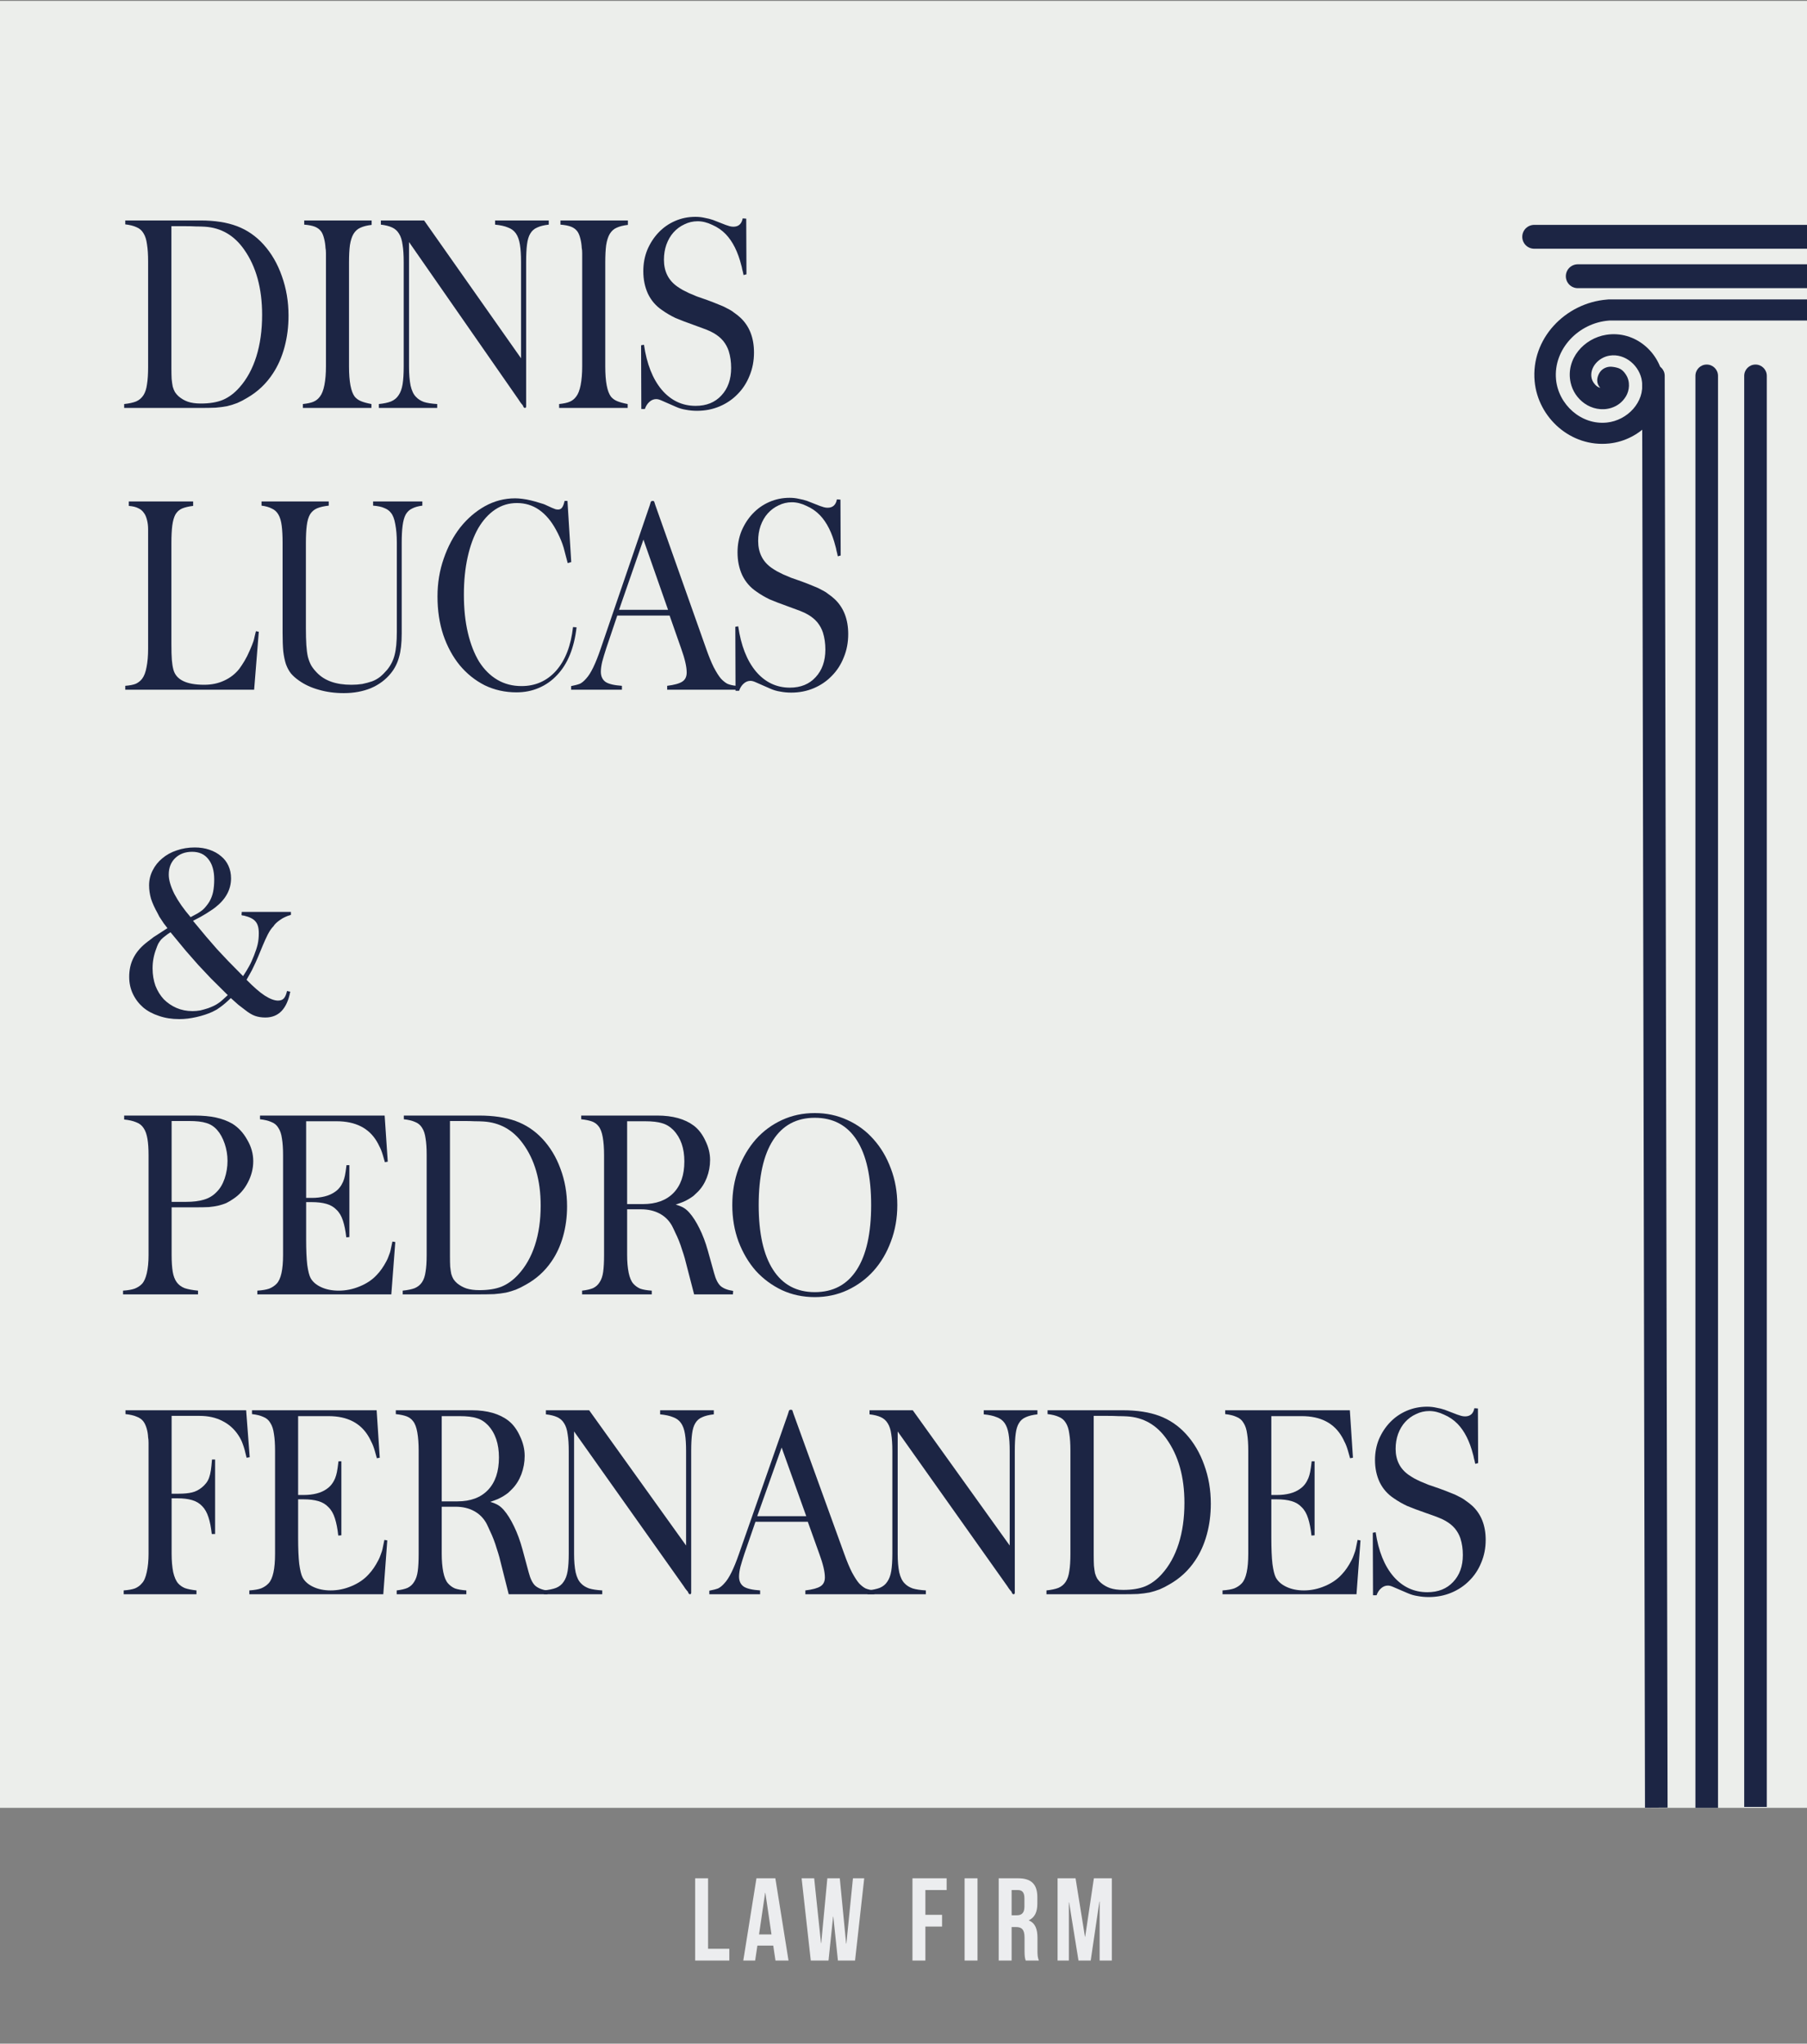 <svg xmlns="http://www.w3.org/2000/svg" width="2000" height="2262" viewBox="0 0 2000 2262" fill="none"><rect x="0" y="0" width="2000" height="2262" fill="#808080" stroke="none"/><g clip-path="url(#clip0_4069_260)"><rect y="1" width="2000" height="2000" fill="#ECEEEB"></rect><path d="M1698.05 262.101H2224.39" stroke="#1C2544" stroke-width="26.397" stroke-miterlimit="10" stroke-linecap="round"></path><path d="M1746.27 305.746H2272.61" stroke="#1C2544" stroke-width="26.397" stroke-miterlimit="10" stroke-linecap="round"></path><path d="M1778.75 331.563C1732.31 335.199 1694.2 375.137 1698.54 422.023C1702.28 462.285 1738.53 495.306 1780.96 490.89C1816.56 487.189 1845.73 455.921 1841 419.49C1837.16 389.91 1809.64 365.591 1777.82 370.558C1753.11 374.422 1732.71 397.313 1738.36 423.386C1740.41 432.835 1745.94 441.017 1753.78 446.569C1761.65 452.122 1772.6 454.849 1783.28 451.505C1790.29 449.329 1795.85 444.946 1799.65 438.614C1803.42 432.315 1804.68 422.477 1799.59 414.684C1795.52 408.385 1791.78 407.152 1785.89 406.177C1782.95 405.69 1778.85 405.528 1774.48 408.32C1770.12 411.113 1767.8 416.892 1767.8 420.951C1767.77 424.068 1768.99 427.088 1771.21 429.296C1770.05 428.971 1768.86 428.516 1767.67 427.64C1764.79 425.594 1762.34 421.925 1761.61 418.548C1759.1 406.892 1769.29 395.527 1781.56 393.612C1799.02 390.884 1815.17 405.171 1817.42 422.445C1820.33 445.011 1801.37 465.304 1778.45 467.707C1750.01 470.662 1724.8 447.706 1722.22 419.912C1719.14 386.631 1746.96 357.473 1780.63 354.843C1780.93 354.843 1781.23 354.811 1781.53 354.778H2256.84C2257.14 354.778 2257.43 354.811 2257.73 354.843C2291.4 357.473 2319.25 386.631 2316.14 419.912C2313.56 447.706 2288.36 470.662 2259.91 467.675C2236.96 465.272 2218.01 444.978 2220.95 422.412C2223.2 405.138 2239.34 390.852 2256.81 393.579C2269.08 395.495 2279.26 406.859 2276.75 418.516C2276.02 421.925 2273.54 425.594 2270.7 427.607C2269.47 428.484 2268.32 428.939 2267.16 429.263C2269.37 427.055 2270.6 424.036 2270.57 420.919C2270.57 416.827 2268.25 411.08 2263.88 408.255C2259.52 405.463 2255.38 405.658 2252.47 406.145C2246.58 407.119 2242.85 408.353 2238.75 414.652C2233.68 422.445 2234.91 432.283 2238.71 438.582C2242.48 444.881 2248.07 449.264 2255.09 451.472C2265.77 454.817 2276.72 452.089 2284.59 446.537C2292.43 440.985 2297.99 432.802 2300 423.354C2305.63 397.313 2285.22 374.39 2260.54 370.526C2228.76 365.558 2201.24 389.878 2197.37 419.457C2192.64 455.888 2221.84 487.156 2257.43 490.858C2299.87 495.274 2336.12 462.252 2339.83 421.99C2344.16 375.104 2306.06 335.167 2259.62 331.53C2258.66 331.4 2257.76 331.465 2256.84 331.433H1781.53C1780.6 331.368 1779.64 331.465 1778.75 331.563Z" fill="#1C2544"></path><path d="M1955.5 416C1955.5 409.096 1949.9 403.5 1943 403.5C1936.1 403.5 1930.5 409.096 1930.5 416H1943H1955.5ZM1943 416H1930.5V2000H1943H1955.5V416H1943Z" fill="#1C2544"></path><path d="M1901.5 416C1901.5 409.096 1895.9 403.5 1889 403.5C1882.1 403.5 1876.5 409.096 1876.5 416H1889H1901.5ZM1889 416H1876.5V2001H1889H1901.5V416H1889Z" fill="#1C2544"></path><path d="M1842.5 415.919C1842.49 409.015 1836.88 403.455 1829.97 403.5C1823.07 403.545 1817.49 409.178 1817.5 416.081L1830 416L1842.5 415.919ZM1830 416L1817.5 416.081L1820.69 2000.87L1833.19 2000.79L1845.69 2000.71L1842.5 415.919L1830 416Z" fill="#1C2544"></path><path d="M709.565 382.174L712.757 381.599C715.866 402.896 722.413 419.493 732.396 431.389C742.543 443.284 755.064 449.232 769.957 449.232C781.904 449.232 791.397 445.395 798.434 437.72C805.635 430.045 809.236 419.876 809.236 407.213C809.236 400.498 808.336 394.262 806.535 388.506C805.226 384.477 803.18 380.735 800.398 377.282C798.925 375.555 797.37 374.02 795.734 372.677C794.097 371.334 792.133 369.991 789.842 368.648C787.551 367.305 784.686 365.961 781.25 364.618C777.813 363.275 773.639 361.74 768.729 360.014C760.055 356.944 753.018 354.257 747.617 351.955C742.38 349.461 737.47 346.583 732.887 343.321C726.014 338.716 720.776 332.672 717.176 325.189C713.739 317.707 712.02 309.36 712.02 300.151C712.02 291.708 713.493 283.842 716.439 276.551C719.549 269.26 723.64 262.928 728.714 257.556C733.951 251.992 740.088 247.675 747.126 244.605C754.163 241.535 761.692 240 769.711 240C773.312 240 776.749 240.384 780.022 241.151C783.295 241.727 786.323 242.494 789.105 243.454L803.099 248.922C804.735 249.497 806.208 249.977 807.517 250.361C808.99 250.745 810.381 250.936 811.691 250.936C817.419 250.936 820.856 247.867 822.002 241.727L825.929 242.015L826.175 303.604L822.984 304.468C822.493 301.973 822.002 299.863 821.511 298.136C821.183 296.217 820.856 294.778 820.529 293.819C816.764 278.853 811.036 267.341 803.344 259.283C799.089 254.87 794.097 251.416 788.369 248.922C782.804 246.236 777.404 244.893 772.166 244.893C766.929 244.893 762.019 246.044 757.437 248.346C752.854 250.457 748.844 253.431 745.408 257.268C742.134 260.914 739.516 265.423 737.552 270.795C735.751 275.975 734.851 281.539 734.851 287.487C734.851 300.343 739.761 310.224 749.581 317.131C751.545 318.474 753.509 319.721 755.473 320.872C757.6 322.024 759.892 323.175 762.347 324.326C764.965 325.477 767.911 326.724 771.184 328.067C774.458 329.219 778.304 330.562 782.723 332.097C787.96 334.015 792.379 335.742 795.979 337.277C799.58 338.62 802.689 340.059 805.308 341.594C808.09 342.937 810.545 344.472 812.673 346.199C814.964 347.734 817.255 349.557 819.547 351.667C829.53 361.069 834.522 373.924 834.522 390.233C834.522 399.442 832.885 407.981 829.612 415.847C826.502 423.714 822.083 430.525 816.355 436.281C810.791 442.037 804.162 446.546 796.47 449.808C788.778 453.07 780.431 454.7 771.43 454.7C767.175 454.7 763.083 454.317 759.155 453.549C755.391 452.974 751.79 451.918 748.353 450.383L731.905 443.188C729.778 442.229 727.896 441.749 726.259 441.749C723.477 441.749 720.94 442.805 718.649 444.915C716.521 446.834 714.884 449.424 713.739 452.686H709.811L709.565 382.174Z" fill="#1C2544"></path><path d="M618.852 451.535V447.218C624.089 446.642 628.017 445.779 630.635 444.627C633.418 443.476 635.791 441.558 637.755 438.871C639.882 436.185 641.519 431.964 642.664 426.208C643.81 420.26 644.383 413.353 644.383 405.486V289.79C644.383 285.952 644.383 282.787 644.383 280.292C644.383 277.798 644.219 275.879 643.892 274.536C643.728 271.083 643.237 267.725 642.419 264.463C641.601 261.01 640.537 258.323 639.228 256.405C637.427 253.91 635.054 252.088 632.108 250.937C629.162 249.785 625.234 249.018 620.325 248.634V244.029H694.955V248.922C689.881 249.498 685.708 250.553 682.434 252.088C679.325 253.431 676.788 255.733 674.824 258.995C673.024 262.065 671.715 266.19 670.896 271.37C670.242 276.359 669.914 282.691 669.914 290.365V405.774C669.914 422.467 672.042 433.595 676.297 439.159C678.097 441.27 680.389 442.901 683.171 444.052C685.953 445.203 689.799 446.258 694.709 447.218V451.535H618.852Z" fill="#1C2544"></path><path d="M419.324 451.535V447.218C424.889 446.642 429.389 445.683 432.826 444.34C436.427 442.805 439.209 440.502 441.173 437.432C443.301 434.363 444.774 430.333 445.592 425.345C446.41 420.164 446.82 413.641 446.82 405.774V290.078C446.82 282.403 446.41 276.071 445.592 271.083C444.937 265.902 443.628 261.777 441.664 258.707C439.864 255.637 437.327 253.335 434.054 251.8C430.781 250.265 426.607 249.21 421.534 248.634V244.029H469.405L576.686 396.564V290.078C576.686 282.211 576.277 275.783 575.458 270.795C574.64 265.614 573.167 261.489 571.039 258.419C568.912 255.35 565.966 253.143 562.202 251.8C558.601 250.265 553.855 249.21 547.963 248.634V244.029H607.372V248.634C602.135 249.21 597.88 250.265 594.607 251.8C591.334 253.143 588.797 255.35 586.996 258.419C585.196 261.297 583.969 265.327 583.314 270.507C582.659 275.496 582.332 282.019 582.332 290.078V442.325V449.808C582.332 450.959 581.841 451.535 580.859 451.535C580.041 451.535 579.304 450.575 578.65 448.657C578.486 448.465 577.995 447.889 577.177 446.93C576.358 445.971 575.295 444.436 573.985 442.325L452.711 267.917V406.062C452.711 414.12 453.284 421.028 454.43 426.784C455.739 432.54 457.785 436.761 460.567 439.447C462.695 441.749 465.559 443.572 469.159 444.915C472.76 446.066 477.67 446.834 483.889 447.218V451.535H419.324Z" fill="#1C2544"></path><path d="M335.239 451.535V447.218C340.476 446.642 344.404 445.779 347.023 444.627C349.805 443.476 352.178 441.558 354.142 438.871C356.27 436.185 357.907 431.964 359.052 426.208C360.198 420.26 360.771 413.353 360.771 405.486V289.79C360.771 285.952 360.771 282.787 360.771 280.292C360.771 277.798 360.607 275.879 360.28 274.536C360.116 271.083 359.625 267.725 358.807 264.463C357.988 261.01 356.925 258.323 355.615 256.405C353.815 253.91 351.442 252.088 348.496 250.937C345.55 249.785 341.622 249.018 336.712 248.634V244.029H411.342V248.922C406.269 249.498 402.095 250.553 398.822 252.088C395.713 253.431 393.176 255.733 391.212 258.995C389.412 262.065 388.102 266.19 387.284 271.37C386.629 276.359 386.302 282.691 386.302 290.365V405.774C386.302 422.467 388.43 433.595 392.685 439.159C394.485 441.27 396.776 442.901 399.559 444.052C402.341 445.203 406.187 446.258 411.097 447.218V451.535H335.239Z" fill="#1C2544"></path><path d="M137.419 451.535V447.218C142.82 446.642 147.239 445.683 150.676 444.34C154.113 442.805 156.813 440.502 158.777 437.432C160.741 434.363 162.05 430.333 162.705 425.345C163.523 420.356 163.932 413.929 163.932 406.062V289.502C163.932 281.827 163.523 275.496 162.705 270.507C162.05 265.327 160.741 261.201 158.777 258.132C156.977 255.062 154.44 252.855 151.167 251.512C147.893 249.977 143.72 248.922 138.646 248.346V244.029H221.869C237.744 244.029 251.246 246.14 262.375 250.361C273.504 254.582 283.242 261.297 291.589 270.507C300.427 280.292 307.219 291.996 311.965 305.619C316.875 319.242 319.33 333.824 319.33 349.365C319.33 361.644 317.857 373.252 314.911 384.189C311.965 395.125 307.71 404.815 302.145 413.257C294.78 424.577 285.288 433.595 273.668 440.31C269.904 442.613 266.221 444.532 262.621 446.066C259.184 447.41 255.501 448.561 251.574 449.52C247.646 450.288 243.309 450.863 238.562 451.247C233.816 451.439 228.333 451.535 222.114 451.535H137.419ZM205.175 250.361H189.709V407.213C189.709 412.01 189.791 416.039 189.955 419.301C190.282 422.563 190.691 425.441 191.182 427.935C191.837 430.237 192.655 432.252 193.637 433.979C194.783 435.706 196.092 437.241 197.565 438.584C200.675 441.27 204.111 443.284 207.876 444.627C211.804 445.971 216.632 446.642 222.36 446.642C232.016 446.642 240.117 445.299 246.664 442.613C253.374 439.735 259.511 435.13 265.076 428.798C273.259 419.589 279.478 408.173 283.733 394.55C287.988 380.927 290.116 365.578 290.116 348.502C290.116 319.146 283.488 295.066 270.231 276.263C259.266 260.53 244.782 252.088 226.779 250.937C223.833 250.745 220.56 250.649 216.959 250.649C213.522 250.457 209.594 250.361 205.175 250.361Z" fill="#1C2544"></path><path d="M813.852 693.779L817.043 693.201C820.153 714.589 826.699 731.256 836.682 743.202C846.83 755.149 859.35 761.122 874.243 761.122C886.19 761.122 895.683 757.268 902.72 749.561C909.921 741.853 913.522 731.641 913.522 718.924C913.522 712.18 912.622 705.918 910.822 700.137C909.512 696.091 907.467 692.334 904.684 688.865C903.211 687.131 901.656 685.59 900.02 684.241C898.383 682.892 896.419 681.543 894.128 680.195C891.837 678.846 888.973 677.497 885.536 676.148C882.099 674.799 877.925 673.258 873.016 671.524C864.341 668.441 857.304 665.743 851.903 663.431C846.666 660.926 841.756 658.036 837.173 654.76C830.3 650.136 825.062 644.066 821.462 636.552C818.025 629.037 816.306 620.655 816.306 611.406C816.306 602.928 817.779 595.028 820.725 587.706C823.835 580.384 827.927 574.026 833 568.631C838.237 563.043 844.375 558.707 851.412 555.624C858.45 552.541 865.978 551 873.997 551C877.598 551 881.035 551.385 884.308 552.156C887.582 552.734 890.609 553.505 893.392 554.468L907.385 559.96C909.021 560.538 910.494 561.02 911.804 561.405C913.276 561.79 914.668 561.983 915.977 561.983C921.705 561.983 925.142 558.9 926.288 552.734L930.216 553.023L930.461 614.875L927.27 615.742C926.779 613.237 926.288 611.117 925.797 609.383C925.469 607.456 925.142 606.011 924.815 605.048C921.05 590.018 915.322 578.457 907.63 570.365C903.375 565.933 898.383 562.465 892.655 559.96C887.091 557.262 881.69 555.913 876.452 555.913C871.215 555.913 866.305 557.07 861.723 559.382C857.14 561.501 853.131 564.488 849.694 568.342C846.42 572.003 843.802 576.531 841.838 581.926C840.038 587.128 839.137 592.716 839.137 598.689C839.137 611.599 844.047 621.522 853.867 628.459C855.831 629.808 857.795 631.06 859.759 632.216C861.887 633.372 864.178 634.528 866.633 635.685C869.251 636.841 872.197 638.093 875.47 639.442C878.744 640.598 882.59 641.947 887.009 643.488C892.246 645.415 896.665 647.149 900.265 648.691C903.866 650.04 906.976 651.485 909.594 653.026C912.376 654.375 914.831 655.916 916.959 657.651C919.25 659.192 921.541 661.022 923.833 663.142C933.816 672.584 938.808 685.493 938.808 701.871C938.808 711.12 937.171 719.695 933.898 727.595C930.788 735.495 926.37 742.335 920.641 748.116C915.077 753.896 908.448 758.424 900.756 761.7C893.064 764.975 884.717 766.613 875.716 766.613C871.461 766.613 867.369 766.228 863.441 765.457C859.677 764.879 856.076 763.819 852.64 762.278L836.191 755.052C834.064 754.089 832.182 753.607 830.545 753.607C827.763 753.607 825.226 754.667 822.935 756.786C820.807 758.713 819.171 761.314 818.025 764.59H814.097L813.852 693.779Z" fill="#1C2544"></path><path d="M632.131 763.434V759.388C636.222 758.617 639.496 757.75 641.951 756.786C644.242 755.63 646.533 753.703 648.824 751.006C653.898 745.611 659.299 734.435 665.027 717.479L719.036 559.671L720.263 555.624C720.59 554.854 721.245 554.468 722.227 554.468C723.536 554.468 724.191 554.854 724.191 555.624L725.418 559.382L781.391 717.479C784.337 725.957 787.201 732.99 789.983 738.578C792.929 744.166 795.548 748.308 797.839 751.006C800.13 753.511 802.504 755.438 804.958 756.786C807.577 757.942 810.85 758.713 814.778 759.099V763.434H738.43V759.099C746.285 758.135 751.85 756.594 755.123 754.474C758.397 752.355 760.033 748.983 760.033 744.358C760.033 738 757.987 729.136 753.896 717.768L741.13 681.351H683.194L670.919 717.768C669.119 723.356 667.646 728.269 666.5 732.508C665.518 736.747 665.027 740.408 665.027 743.491C665.027 748.501 666.745 752.258 670.182 754.763C673.619 757.075 679.675 758.52 688.349 759.099V763.434H632.131ZM712.162 597.244L685.158 674.992H739.412L712.162 597.244Z" fill="#1C2544"></path><path d="M624.889 554.468H628.08L632.253 622.1L628.326 623.257C627.18 618.632 626.116 614.586 625.134 611.117C624.316 607.649 623.416 604.566 622.434 601.869C621.452 599.171 620.388 596.57 619.242 594.065C618.097 591.56 616.787 588.959 615.314 586.261C610.077 576.627 603.858 569.305 596.657 564.295C589.456 559.285 581.273 556.781 572.107 556.781C563.27 556.781 555.25 559.189 548.049 564.006C540.848 568.823 534.629 575.664 529.392 584.527C524.318 593.391 520.39 604.084 517.608 616.609C514.826 629.133 513.434 643.007 513.434 658.229C513.434 673.836 514.907 687.902 517.853 700.426C520.799 712.951 524.973 723.645 530.374 732.508C535.938 741.179 542.648 747.827 550.504 752.451C558.36 757.075 567.279 759.388 577.263 759.388C592.647 759.388 605.413 753.704 615.56 742.335C625.707 730.774 631.926 714.685 634.217 694.068L638.145 694.357C636.836 705.725 634.381 715.841 630.78 724.705C627.18 733.568 622.434 741.083 616.542 747.249C610.814 753.414 604.103 758.135 596.411 761.411C588.883 764.687 580.618 766.324 571.616 766.324C559.014 766.324 547.313 763.723 536.511 758.521C525.873 753.125 516.626 745.707 508.77 736.266C501.078 726.824 495.022 715.648 490.604 702.739C486.348 689.829 484.221 675.667 484.221 660.252C484.221 645.415 486.512 631.446 491.095 618.343C495.677 605.048 501.814 593.487 509.507 583.66C517.362 573.833 526.446 566.029 536.756 560.249C547.231 554.468 558.36 551.578 570.144 551.578C572.598 551.578 575.299 551.771 578.245 552.156C581.354 552.542 584.464 553.12 587.574 553.89C590.847 554.661 593.956 555.528 596.902 556.492C600.012 557.262 602.712 558.226 605.004 559.382C609.914 561.694 612.778 562.946 613.596 563.139C614.742 563.717 616.051 564.006 617.524 564.006C619.488 564.006 620.961 563.332 621.943 561.983C623.088 560.634 624.07 558.129 624.889 554.468Z" fill="#1C2544"></path><path d="M289.46 559.671V555.046H363.845V559.671C358.607 560.249 354.352 561.212 351.079 562.561C347.806 563.91 345.187 566.126 343.223 569.209C341.423 572.292 340.195 576.434 339.541 581.637C338.886 586.647 338.559 593.101 338.559 601.001V695.224C338.559 702.546 338.722 708.808 339.05 714.011C339.377 719.02 339.95 723.356 340.768 727.017C341.75 730.678 342.978 733.857 344.451 736.555C346.087 739.252 348.133 741.853 350.588 744.358C359.098 753.414 371.864 757.943 388.885 757.943C393.14 757.943 397.15 757.653 400.914 757.075C404.678 756.305 408.279 755.341 411.716 754.185C414.825 753.029 417.771 751.391 420.554 749.272C423.336 746.96 425.954 744.358 428.409 741.468C432.501 736.458 435.283 730.967 436.756 724.994C438.393 718.828 439.211 710.253 439.211 699.27V601.001C439.211 592.909 438.638 585.972 437.493 580.192C436.511 574.411 434.874 570.172 432.583 567.474C430.783 565.162 428.328 563.428 425.218 562.272C422.272 560.923 418.181 560.056 412.943 559.671V555.046H467.443V559.671C462.86 560.249 459.096 561.309 456.15 562.85C453.204 564.199 450.831 566.415 449.031 569.498C447.394 572.581 446.249 576.723 445.594 581.926C444.939 586.936 444.612 593.294 444.612 601.001V701.293C444.612 711.891 443.63 720.562 441.666 727.306C439.866 734.05 436.838 740.023 432.583 745.225C426.855 752.355 419.49 757.846 410.488 761.7C401.487 765.361 391.504 767.191 380.538 767.191C370.555 767.191 361.308 765.939 352.797 763.434C344.451 761.122 337.168 757.75 330.948 753.318C327.348 750.813 324.402 748.212 322.111 745.514C319.819 742.624 317.937 739.156 316.464 735.109C315.155 731.063 314.173 726.342 313.518 720.947C313.027 715.359 312.782 708.519 312.782 700.426V601.001C312.782 593.294 312.455 586.936 311.8 581.926C311.145 576.723 309.918 572.581 308.117 569.498C306.317 566.415 303.862 564.199 300.753 562.85C297.807 561.309 294.043 560.249 289.46 559.671Z" fill="#1C2544"></path><path d="M138.646 763.434V759.099C143.72 758.713 147.648 757.942 150.43 756.786C153.212 755.438 155.504 753.607 157.304 751.295C159.595 748.212 161.232 743.877 162.214 738.289C163.36 732.701 163.932 725.861 163.932 717.768V601.291V585.972C163.932 582.118 163.523 578.65 162.705 575.567C161.887 572.292 160.823 569.787 159.513 568.053C157.877 565.548 155.749 563.717 153.131 562.561C150.676 561.212 147.157 560.345 142.574 559.96V555.046H213.768V559.96C208.858 560.538 204.766 561.501 201.493 562.85C198.383 564.199 195.928 566.415 194.128 569.498C192.491 572.581 191.346 576.627 190.691 581.637C190.037 586.647 189.709 593.198 189.709 601.291V712.854C189.709 720.562 189.873 726.439 190.2 730.485C190.527 734.531 191.1 738.096 191.919 741.179C194.865 752.355 206.239 757.943 226.042 757.943C234.225 757.943 241.59 756.401 248.137 753.318C254.847 750.235 260.411 745.9 264.83 740.312C266.794 737.614 268.758 734.628 270.722 731.352C272.686 728.077 274.568 724.319 276.368 720.08C277.35 717.768 278.169 715.841 278.823 714.3C279.478 712.758 280.051 711.217 280.542 709.675C281.033 708.134 281.442 706.496 281.769 704.762C282.26 703.028 282.751 701.004 283.242 698.692L286.434 699.27L281.278 763.434H138.646Z" fill="#1C2544"></path><path d="M185.331 1027.31C183.718 1025.28 182.348 1023.51 181.219 1021.99C180.251 1020.48 179.364 1019.13 178.558 1017.95C177.752 1016.77 177.026 1015.67 176.381 1014.66C175.736 1013.48 175.091 1012.21 174.446 1010.86C171.221 1005.13 168.802 999.815 167.189 994.924C165.738 989.864 165.012 984.889 165.012 979.997C165.012 974.094 166.302 968.613 168.882 963.553C171.463 958.324 175.01 953.854 179.526 950.144C184.041 946.265 189.363 943.313 195.491 941.289C201.78 939.096 208.472 938 215.568 938C221.534 938 226.936 938.843 231.774 940.53C236.773 942.217 241.047 944.578 244.595 947.614C248.142 950.481 250.884 954.023 252.819 958.24C254.754 962.456 255.722 967.095 255.722 972.154C255.722 984.636 249.836 995.43 238.064 1004.54C236.29 1005.89 234.596 1007.07 232.984 1008.08C231.532 1009.09 229.839 1010.19 227.904 1011.37C226.13 1012.38 224.114 1013.56 221.857 1014.91C219.599 1016.09 216.858 1017.53 213.632 1019.21C219.438 1026.13 224.276 1031.95 228.146 1036.67C232.177 1041.39 236.128 1045.94 239.999 1050.33C243.869 1054.55 247.981 1058.93 252.335 1063.49C256.85 1068.04 262.414 1073.69 269.026 1080.44C270.477 1078.08 271.767 1076.05 272.896 1074.36C274.025 1072.51 274.992 1070.82 275.799 1069.3C276.766 1067.62 277.653 1065.85 278.459 1063.99C279.266 1062.14 280.153 1060.03 281.12 1057.67C283.055 1052.78 284.426 1048.56 285.232 1045.02C286.039 1041.48 286.442 1037.43 286.442 1032.87C286.442 1026.97 285.232 1022.67 282.813 1019.97C280.556 1017.1 276.202 1014.91 269.751 1013.39C269.429 1013.39 269.106 1013.39 268.784 1013.39C268.461 1013.22 267.977 1013.06 267.332 1012.89L267.574 1009.34H322V1012.63C319.097 1013.48 316.84 1014.32 315.227 1015.16C313.614 1015.84 311.76 1016.93 309.663 1018.45C308.212 1019.46 306.841 1020.56 305.551 1021.74C304.423 1022.75 303.455 1023.93 302.649 1025.28C300.552 1027.31 298.456 1030.34 296.359 1034.39C294.424 1038.27 292.65 1042.15 291.038 1046.03L285.474 1059.44C284.507 1061.63 283.62 1063.65 282.813 1065.51C282.007 1067.37 281.12 1069.22 280.153 1071.08C279.346 1072.93 278.298 1074.96 277.008 1077.15C275.879 1079.17 274.509 1081.62 272.896 1084.48C280.636 1092.41 287.329 1098.23 292.973 1101.94C298.778 1105.65 303.697 1107.51 307.728 1107.51C310.47 1107.51 312.566 1106.75 314.018 1105.23C315.63 1103.54 316.84 1100.76 317.646 1096.88L321.274 1097.64C317.565 1116.7 308.373 1126.23 293.699 1126.23C289.506 1126.23 285.716 1125.64 282.33 1124.46C278.943 1123.28 275.154 1121 270.961 1117.63C268.219 1115.6 265.8 1113.75 263.704 1112.06C261.769 1110.37 259.027 1107.93 255.48 1104.72C253.222 1106.92 251.206 1108.77 249.432 1110.29C247.659 1111.81 245.965 1113.16 244.353 1114.34C242.901 1115.35 241.45 1116.36 239.999 1117.37C238.547 1118.22 236.935 1119.06 235.161 1119.9C230 1122.27 224.114 1124.21 217.503 1125.72C210.891 1127.24 204.521 1128 198.393 1128C190.169 1128 182.67 1126.82 175.897 1124.46C169.124 1122.27 163.319 1119.15 158.481 1115.1C153.643 1110.88 149.854 1105.91 147.112 1100.17C144.371 1094.44 143 1088.11 143 1081.2C143 1073.61 144.451 1066.86 147.354 1060.96C150.257 1054.88 154.772 1049.32 160.9 1044.26C162.513 1042.91 164.045 1041.73 165.496 1040.72C166.947 1039.54 168.479 1038.36 170.092 1037.17C171.866 1035.99 173.962 1034.64 176.381 1033.13C178.8 1031.61 181.783 1029.67 185.331 1027.31ZM210.972 1015.16C213.874 1013.65 216.374 1012.3 218.47 1011.12C220.728 1009.77 222.582 1008.5 224.034 1007.32C225.646 1005.97 227.017 1004.54 228.146 1003.02C229.436 1001.5 230.645 999.815 231.774 997.96C233.709 994.587 235.08 990.96 235.886 987.081C236.693 983.033 237.096 978.479 237.096 973.419C237.096 963.806 234.919 956.3 230.565 950.903C226.372 945.506 220.405 942.807 212.665 942.807C204.924 942.807 198.635 945.168 193.797 949.891C189.121 954.445 186.782 960.517 186.782 968.107C186.782 974.01 188.879 981.178 193.072 989.611C197.426 997.876 203.392 1006.39 210.972 1015.16ZM188.718 1031.86C186.299 1033.38 184.283 1034.81 182.67 1036.16C181.058 1037.34 179.606 1038.61 178.316 1039.96C177.187 1041.31 176.139 1042.82 175.172 1044.51C174.365 1046.2 173.559 1048.22 172.753 1050.58C171.463 1053.96 170.495 1057.41 169.85 1060.96C169.205 1064.33 168.882 1067.96 168.882 1071.83C168.882 1078.75 169.931 1085.16 172.027 1091.06C174.285 1096.8 177.349 1101.77 181.219 1105.99C185.25 1110.04 189.927 1113.24 195.249 1115.6C200.732 1117.96 206.698 1119.15 213.149 1119.15C215.89 1119.15 218.712 1118.89 221.615 1118.39C224.518 1117.71 227.501 1116.87 230.565 1115.86C232.823 1115.01 234.838 1114.17 236.612 1113.33C238.386 1112.48 239.999 1111.56 241.45 1110.54C243.063 1109.53 244.675 1108.27 246.288 1106.75C248.062 1105.23 249.997 1103.46 252.093 1101.44C244.675 1094.18 238.386 1087.94 233.226 1082.71C228.227 1077.49 223.55 1072.51 219.196 1067.79C214.842 1062.9 210.327 1057.75 205.65 1052.35C200.973 1046.79 195.329 1039.96 188.718 1031.86Z" fill="#1C2544"></path><path d="M769.397 2170V2079H783.697V2157H807.227V2170H769.397ZM858.17 2079L872.73 2170H858.3L855.83 2153.49H838.28L835.81 2170H822.68L837.24 2079H858.17ZM846.86 2095.12L840.1 2141.14H853.88L847.12 2095.12H846.86ZM927.405 2170L922.335 2121.51H922.075L917.005 2170H897.375L887.235 2079H901.145L908.685 2150.76H908.945L915.705 2079H929.485L936.505 2151.28H936.765L944.045 2079H956.525L946.385 2170H927.405ZM1024.22 2092V2119.43H1042.68V2132.43H1024.22V2170H1009.92V2079H1047.75V2092H1024.22ZM1067.61 2170V2079H1081.91V2170H1067.61ZM1149.83 2170H1135.27C1134.49 2167.66 1133.97 2166.23 1133.97 2158.82V2144.52C1133.97 2136.07 1131.11 2132.95 1124.61 2132.95H1119.67V2170H1105.37V2079H1126.95C1141.77 2079 1148.14 2085.89 1148.14 2099.93V2107.08C1148.14 2116.44 1145.15 2122.42 1138.78 2125.41V2125.67C1145.93 2128.66 1148.27 2135.42 1148.27 2144.91V2158.95C1148.27 2163.37 1148.4 2166.62 1149.83 2170ZM1126.56 2092H1119.67V2119.95H1125.26C1130.59 2119.95 1133.84 2117.61 1133.84 2110.33V2101.36C1133.84 2094.86 1131.63 2092 1126.56 2092ZM1190.43 2079L1200.83 2143.61H1201.09L1210.71 2079H1230.6V2170H1217.08V2104.74H1216.82L1207.2 2170H1193.68L1183.28 2105.65H1183.02V2170H1170.54V2079H1190.43Z" fill="#ECEDEF"></path><path d="M810.507 1333.85C810.507 1319.39 812.798 1305.94 817.381 1293.49C822.127 1281.05 828.51 1270.25 836.529 1261.1C844.712 1251.95 854.368 1244.81 865.497 1239.69C876.626 1234.56 888.738 1232 901.831 1232C914.76 1232 926.789 1234.56 937.918 1239.69C949.211 1244.81 958.867 1251.95 966.886 1261.1C975.069 1270.25 981.452 1281.05 986.035 1293.49C990.781 1305.94 993.154 1319.39 993.154 1333.85C993.154 1348.31 990.781 1361.76 986.035 1374.21C981.452 1386.65 975.069 1397.45 966.886 1406.6C958.867 1415.57 949.211 1422.71 937.918 1428.01C926.789 1433.14 914.76 1435.7 901.831 1435.7C888.738 1435.7 876.626 1433.14 865.497 1428.01C854.368 1422.71 844.712 1415.57 836.529 1406.6C828.51 1397.45 822.127 1386.65 817.381 1374.21C812.798 1361.76 810.507 1348.31 810.507 1333.85ZM901.831 1237.22C881.7 1237.22 866.316 1245.45 855.678 1261.92C845.04 1278.4 839.721 1302.37 839.721 1333.85C839.721 1365.15 845.04 1389.03 855.678 1405.5C866.316 1421.97 881.7 1430.21 901.831 1430.21C922.125 1430.21 937.591 1421.97 948.229 1405.5C958.867 1389.03 964.186 1365.15 964.186 1333.85C964.186 1302.37 958.867 1278.4 948.229 1261.92C937.591 1245.45 922.125 1237.22 901.831 1237.22Z" fill="#1C2544"></path><path d="M643.299 1238.86V1234.75H727.503C744.524 1234.75 758.026 1238.5 768.01 1246C773.247 1250.03 777.502 1255.61 780.775 1262.75C784.212 1269.7 785.931 1276.75 785.931 1283.89C785.931 1290.66 784.703 1297.25 782.248 1303.65C779.793 1309.87 776.438 1315.09 772.183 1319.3C770.546 1320.95 768.992 1322.41 767.519 1323.69C766.046 1324.79 764.409 1325.89 762.609 1326.99C760.808 1328.08 758.681 1329.18 756.226 1330.28C753.935 1331.2 751.152 1332.2 747.879 1333.3C751.643 1334.4 754.589 1335.59 756.717 1336.87C758.845 1338.15 760.89 1339.89 762.854 1342.09C766.782 1346.48 770.546 1352.33 774.147 1359.66C777.748 1366.79 780.857 1375.03 783.476 1384.36L790.35 1409.07C792.15 1415.84 794.523 1420.6 797.469 1423.35C800.578 1426.09 805.243 1427.92 811.462 1428.84L811.217 1432.68H768.255L757.944 1392.87C757.126 1389.95 756.144 1386.83 754.998 1383.54C754.017 1380.25 752.871 1376.95 751.562 1373.66C750.252 1370.36 748.861 1367.25 747.388 1364.32C746.079 1361.39 744.851 1358.83 743.706 1356.64C740.433 1350.78 735.85 1346.3 729.958 1343.18C724.066 1340.07 717.274 1338.52 709.582 1338.52H694.116V1389.03C694.116 1396.53 694.689 1403.12 695.834 1408.8C696.98 1414.29 698.699 1418.31 700.99 1420.88C703.117 1423.25 705.654 1425.09 708.6 1426.37C711.71 1427.46 715.965 1428.2 721.366 1428.56V1432.68H644.281V1428.56C649.191 1428.01 653.2 1427.1 656.31 1425.82C659.42 1424.35 661.875 1422.16 663.675 1419.23C665.639 1416.3 666.948 1412.46 667.603 1407.7C668.257 1402.94 668.585 1396.81 668.585 1389.3V1278.4C668.585 1270.71 668.094 1264.12 667.112 1258.63C666.13 1253.14 664.575 1249.11 662.447 1246.55C660.647 1244.17 658.274 1242.43 655.328 1241.33C652.382 1240.24 648.372 1239.41 643.299 1238.86ZM694.116 1241.06V1332.75H711.546C726.112 1332.75 737.405 1328.63 745.424 1320.4C753.444 1312.16 757.453 1300.54 757.453 1285.53C757.453 1270.89 753.444 1259.36 745.424 1250.94C741.66 1247.1 737.487 1244.54 732.904 1243.26C728.322 1241.79 721.939 1241.06 713.756 1241.06H694.116Z" fill="#1C2544"></path><path d="M445.725 1432.68V1428.56C451.125 1428.01 455.544 1427.1 458.981 1425.82C462.418 1424.35 465.119 1422.16 467.083 1419.23C469.047 1416.3 470.356 1412.46 471.01 1407.7C471.829 1402.94 472.238 1396.81 472.238 1389.3V1278.12C472.238 1270.8 471.829 1264.76 471.01 1260C470.356 1255.06 469.047 1251.13 467.083 1248.2C465.282 1245.27 462.746 1243.16 459.472 1241.88C456.199 1240.42 452.026 1239.41 446.952 1238.86V1234.75H530.174C546.05 1234.75 559.552 1236.76 570.681 1240.78C581.81 1244.81 591.548 1251.22 599.895 1260C608.732 1269.34 615.524 1280.5 620.271 1293.49C625.181 1306.49 627.635 1320.4 627.635 1335.22C627.635 1346.94 626.163 1358.01 623.217 1368.44C620.271 1378.87 616.015 1388.12 610.451 1396.17C603.086 1406.97 593.594 1415.57 581.974 1421.97C578.209 1424.17 574.527 1426 570.926 1427.46C567.49 1428.75 563.807 1429.84 559.879 1430.76C555.951 1431.49 551.614 1432.04 546.868 1432.41C542.122 1432.59 536.639 1432.68 530.42 1432.68H445.725ZM513.481 1240.78H498.015V1390.4C498.015 1394.98 498.097 1398.82 498.26 1401.93C498.588 1405.04 498.997 1407.79 499.488 1410.17C500.142 1412.37 500.961 1414.29 501.943 1415.93C503.088 1417.58 504.398 1419.05 505.871 1420.33C508.98 1422.89 512.417 1424.81 516.181 1426.09C520.109 1427.37 524.937 1428.01 530.665 1428.01C540.322 1428.01 548.423 1426.73 554.969 1424.17C561.679 1421.42 567.817 1417.03 573.381 1410.99C581.564 1402.21 587.784 1391.32 592.039 1378.32C596.294 1365.33 598.422 1350.69 598.422 1334.4C598.422 1306.4 591.793 1283.43 578.537 1265.49C567.571 1250.48 553.087 1242.43 535.084 1241.33C532.138 1241.15 528.865 1241.06 525.265 1241.06C521.828 1240.88 517.9 1240.78 513.481 1240.78Z" fill="#1C2544"></path><path d="M284.824 1432.68V1428.56C290.389 1428.2 294.726 1427.46 297.835 1426.37C301.109 1425.09 303.891 1423.25 306.182 1420.88C310.928 1415.93 313.301 1405.32 313.301 1389.03V1278.4C313.301 1271.07 312.892 1265.03 312.074 1260.28C311.419 1255.33 310.11 1251.4 308.146 1248.47C306.346 1245.36 303.727 1243.16 300.29 1241.88C297.017 1240.42 292.844 1239.41 287.77 1238.86V1234.75H425.738L429.175 1285.81L425.983 1286.36C425.165 1283.43 424.428 1280.87 423.774 1278.67C423.119 1276.47 422.464 1274.55 421.81 1272.9C421.155 1271.26 420.419 1269.7 419.6 1268.24C418.946 1266.77 418.127 1265.22 417.145 1263.57C408.308 1248.56 393.414 1241.06 372.465 1241.06H338.833V1325.89H345.216C350.289 1325.89 355.035 1325.34 359.454 1324.24C363.873 1323.14 367.719 1321.4 370.993 1319.03C374.757 1316.46 377.703 1312.71 379.83 1307.77C380.649 1305.76 381.303 1303.56 381.794 1301.18C382.285 1298.8 382.858 1294.96 383.513 1289.65H386.704V1369.26L383.267 1369.54C382.449 1362.22 381.221 1356.09 379.585 1351.15C377.948 1346.02 375.575 1341.99 372.465 1339.07C369.52 1335.95 365.755 1333.76 361.173 1332.48C356.754 1331.2 351.271 1330.56 344.725 1330.56H338.833V1372.01C338.833 1383.54 339.242 1392.87 340.06 1400.01C341.042 1406.97 342.27 1411.82 343.743 1414.56C346.034 1418.77 349.962 1422.16 355.526 1424.72C361.091 1427.28 367.556 1428.56 374.92 1428.56C382.776 1428.56 390.468 1427.01 397.997 1423.9C405.689 1420.78 411.99 1416.57 416.9 1411.27C418.864 1409.25 420.746 1406.97 422.546 1404.4C424.347 1401.84 426.065 1399 427.702 1395.89C428.684 1394.06 429.42 1392.42 429.911 1390.95C430.566 1389.3 431.138 1387.75 431.629 1386.29C432.12 1384.64 432.53 1382.9 432.857 1381.07C433.348 1379.06 433.839 1376.77 434.33 1374.21L437.521 1374.75L433.102 1432.68H284.824Z" fill="#1C2544"></path><path d="M136.191 1432.68V1428.56C141.592 1428.2 145.847 1427.46 148.957 1426.37C152.23 1425.09 154.931 1423.35 157.058 1421.15C159.35 1418.77 161.15 1414.84 162.459 1409.35C163.769 1403.67 164.423 1396.99 164.423 1389.3V1278.67C164.423 1271.35 164.014 1265.31 163.196 1260.55C162.377 1255.61 160.986 1251.67 159.022 1248.75C157.058 1245.63 154.276 1243.44 150.676 1242.16C147.239 1240.69 142.82 1239.69 137.419 1239.14V1234.75H214.995C224.487 1234.75 232.507 1235.48 239.053 1236.94C245.763 1238.41 251.819 1240.69 257.22 1243.8C263.93 1248.01 269.413 1253.96 273.668 1261.65C278.087 1269.15 280.296 1277.02 280.296 1285.26C280.296 1293.49 278.25 1301.46 274.159 1309.14C270.231 1316.65 264.912 1322.59 258.202 1326.99C255.583 1328.82 252.965 1330.37 250.346 1331.65C247.727 1332.75 244.863 1333.67 241.754 1334.4C238.644 1335.13 235.125 1335.68 231.197 1336.05C227.27 1336.23 222.605 1336.32 217.204 1336.32H189.955V1389.03C189.955 1396.53 190.364 1402.76 191.182 1407.7C192 1412.46 193.473 1416.3 195.601 1419.23C197.729 1422.16 200.674 1424.35 204.439 1425.82C208.367 1427.1 213.276 1428.01 219.168 1428.56V1432.68H136.191ZM189.955 1240.78V1330.28H205.912C213.767 1330.28 220.396 1329.46 225.797 1327.81C231.361 1326.16 236.026 1323.33 239.79 1319.3C243.554 1315.64 246.5 1310.7 248.628 1304.48C250.755 1298.07 251.819 1291.57 251.819 1284.98C251.819 1278.4 250.755 1271.99 248.628 1265.77C246.5 1259.54 243.718 1254.51 240.281 1250.67C236.844 1246.82 232.834 1244.26 228.252 1242.98C223.833 1241.52 217.368 1240.78 208.858 1240.78H189.955Z" fill="#1C2544"></path><path d="M1519.41 1696.53L1522.6 1695.96C1525.71 1716.86 1532.25 1733.15 1542.24 1744.82C1552.38 1756.5 1564.9 1762.33 1579.8 1762.33C1591.75 1762.33 1601.24 1758.57 1608.28 1751.04C1615.48 1743.5 1619.08 1733.53 1619.08 1721.1C1619.08 1714.51 1618.18 1708.39 1616.38 1702.74C1615.07 1698.78 1613.02 1695.11 1610.24 1691.72C1608.77 1690.03 1607.21 1688.52 1605.57 1687.2C1603.94 1685.89 1601.97 1684.57 1599.68 1683.25C1597.39 1681.93 1594.53 1680.61 1591.09 1679.3C1587.65 1677.98 1583.48 1676.47 1578.57 1674.78C1569.9 1671.76 1562.86 1669.13 1557.46 1666.87C1552.22 1664.42 1547.31 1661.6 1542.73 1658.4C1535.85 1653.88 1530.62 1647.95 1527.02 1640.6C1523.58 1633.26 1521.86 1625.07 1521.86 1616.03C1521.86 1607.75 1523.33 1600.03 1526.28 1592.87C1529.39 1585.71 1533.48 1579.5 1538.55 1574.23C1543.79 1568.77 1549.93 1564.53 1556.97 1561.52C1564 1558.51 1571.53 1557 1579.55 1557C1583.15 1557 1586.59 1557.38 1589.86 1558.13C1593.14 1558.69 1596.16 1559.45 1598.95 1560.39L1612.94 1565.76C1614.58 1566.32 1616.05 1566.79 1617.36 1567.17C1618.83 1567.54 1620.22 1567.73 1621.53 1567.73C1627.26 1567.73 1630.7 1564.72 1631.84 1558.69L1635.77 1558.98L1636.02 1619.42L1632.82 1620.27C1632.33 1617.82 1631.84 1615.75 1631.35 1614.05C1631.02 1612.17 1630.7 1610.76 1630.37 1609.82C1626.61 1595.13 1620.88 1583.83 1613.18 1575.92C1608.93 1571.59 1603.94 1568.2 1598.21 1565.76C1592.65 1563.12 1587.24 1561.8 1582.01 1561.8C1576.77 1561.8 1571.86 1562.93 1567.28 1565.19C1562.7 1567.26 1558.69 1570.18 1555.25 1573.95C1551.98 1577.52 1549.36 1581.95 1547.39 1587.22C1545.59 1592.31 1544.69 1597.77 1544.69 1603.6C1544.69 1616.22 1549.6 1625.92 1559.42 1632.69C1561.39 1634.01 1563.35 1635.24 1565.31 1636.37C1567.44 1637.5 1569.73 1638.63 1572.19 1639.75C1574.81 1640.88 1577.75 1642.11 1581.03 1643.43C1584.3 1644.56 1588.14 1645.87 1592.56 1647.38C1597.8 1649.26 1602.22 1650.96 1605.82 1652.46C1609.42 1653.78 1612.53 1655.2 1615.15 1656.7C1617.93 1658.02 1620.39 1659.53 1622.51 1661.22C1624.8 1662.73 1627.1 1664.52 1629.39 1666.59C1639.37 1675.81 1644.36 1688.43 1644.36 1704.43C1644.36 1713.47 1642.73 1721.85 1639.45 1729.57C1636.34 1737.29 1631.92 1743.98 1626.2 1749.62C1620.63 1755.27 1614 1759.7 1606.31 1762.9C1598.62 1766.1 1590.27 1767.7 1581.27 1767.7C1577.02 1767.7 1572.92 1767.32 1569 1766.57C1565.23 1766.01 1561.63 1764.97 1558.19 1763.46L1541.75 1756.4C1539.62 1755.46 1537.74 1754.99 1536.1 1754.99C1533.32 1754.99 1530.78 1756.03 1528.49 1758.1C1526.36 1759.98 1524.73 1762.52 1523.58 1765.72H1519.65L1519.41 1696.53Z" fill="#1C2544"></path><path d="M1353.11 1764.59V1760.36C1358.67 1759.98 1363.01 1759.23 1366.12 1758.1C1369.39 1756.78 1372.17 1754.9 1374.46 1752.45C1379.21 1747.36 1381.58 1736.44 1381.58 1719.69V1605.86C1381.58 1598.33 1381.17 1592.12 1380.36 1587.22C1379.7 1582.14 1378.39 1578.09 1376.43 1575.08C1374.63 1571.88 1372.01 1569.62 1368.57 1568.3C1365.3 1566.79 1361.12 1565.76 1356.05 1565.19V1560.95H1494.02L1497.46 1613.49L1494.26 1614.05C1493.45 1611.04 1492.71 1608.4 1492.05 1606.14C1491.4 1603.88 1490.75 1601.91 1490.09 1600.21C1489.44 1598.52 1488.7 1596.92 1487.88 1595.41C1487.23 1593.91 1486.41 1592.3 1485.43 1590.61C1476.59 1575.17 1461.7 1567.45 1440.75 1567.45H1407.11V1654.72H1413.5C1418.57 1654.72 1423.32 1654.16 1427.74 1653.03C1432.15 1651.9 1436 1650.11 1439.27 1647.66C1443.04 1645.03 1445.98 1641.17 1448.11 1636.08C1448.93 1634.01 1449.58 1631.75 1450.08 1629.3C1450.57 1626.86 1451.14 1622.9 1451.79 1617.44H1454.99V1699.35L1451.55 1699.63C1450.73 1692.1 1449.5 1685.79 1447.87 1680.71C1446.23 1675.44 1443.86 1671.29 1440.75 1668.28C1437.8 1665.08 1434.04 1662.82 1429.45 1661.5C1425.04 1660.18 1419.55 1659.53 1413.01 1659.53H1407.11V1702.17C1407.11 1714.04 1407.52 1723.64 1408.34 1730.98C1409.32 1738.14 1410.55 1743.13 1412.02 1745.95C1414.32 1750.28 1418.24 1753.77 1423.81 1756.4C1429.37 1759.04 1435.84 1760.36 1443.2 1760.36C1451.06 1760.36 1458.75 1758.76 1466.28 1755.56C1473.97 1752.35 1480.27 1748.02 1485.18 1742.56C1487.15 1740.49 1489.03 1738.14 1490.83 1735.5C1492.63 1732.87 1494.35 1729.95 1495.98 1726.75C1496.96 1724.86 1497.7 1723.17 1498.19 1721.66C1498.85 1719.97 1499.42 1718.37 1499.91 1716.86C1500.4 1715.17 1500.81 1713.38 1501.14 1711.49C1501.63 1709.42 1502.12 1707.07 1502.61 1704.43L1505.8 1705L1501.38 1764.59H1353.11Z" fill="#1C2544"></path><path d="M1158.23 1764.59V1760.36C1163.63 1759.79 1168.05 1758.85 1171.49 1757.53C1174.92 1756.03 1177.63 1753.77 1179.59 1750.75C1181.55 1747.74 1182.86 1743.79 1183.52 1738.89C1184.34 1734 1184.74 1727.69 1184.74 1719.97V1605.58C1184.74 1598.05 1184.34 1591.83 1183.52 1586.94C1182.86 1581.85 1181.55 1577.81 1179.59 1574.79C1177.79 1571.78 1175.25 1569.62 1171.98 1568.3C1168.71 1566.79 1164.53 1565.76 1159.46 1565.19V1560.95H1242.68C1258.56 1560.95 1272.06 1563.03 1283.19 1567.17C1294.32 1571.31 1304.05 1577.9 1312.4 1586.94C1321.24 1596.54 1328.03 1608.03 1332.78 1621.4C1337.69 1634.77 1340.14 1649.08 1340.14 1664.33C1340.14 1676.38 1338.67 1687.77 1335.72 1698.5C1332.78 1709.24 1328.52 1718.74 1322.96 1727.03C1315.59 1738.14 1306.1 1746.99 1294.48 1753.58C1290.72 1755.84 1287.03 1757.72 1283.43 1759.23C1280 1760.55 1276.31 1761.67 1272.39 1762.62C1268.46 1763.37 1264.12 1763.93 1259.37 1764.31C1254.63 1764.5 1249.15 1764.59 1242.93 1764.59H1158.23ZM1225.99 1567.17H1210.52V1721.1C1210.52 1725.8 1210.6 1729.76 1210.77 1732.96C1211.09 1736.16 1211.5 1738.99 1211.99 1741.43C1212.65 1743.69 1213.47 1745.67 1214.45 1747.36C1215.6 1749.06 1216.9 1750.57 1218.38 1751.88C1221.49 1754.52 1224.92 1756.5 1228.69 1757.81C1232.62 1759.13 1237.44 1759.79 1243.17 1759.79C1252.83 1759.79 1260.93 1758.47 1267.48 1755.84C1274.19 1753.01 1280.32 1748.49 1285.89 1742.28C1294.07 1733.24 1300.29 1722.04 1304.55 1708.67C1308.8 1695.3 1310.93 1680.24 1310.93 1663.48C1310.93 1634.67 1304.3 1611.04 1291.04 1592.59C1280.08 1577.15 1265.59 1568.86 1247.59 1567.73C1244.65 1567.54 1241.37 1567.45 1237.77 1567.45C1234.33 1567.26 1230.41 1567.17 1225.99 1567.17Z" fill="#1C2544"></path><path d="M960.178 1764.59V1760.36C965.742 1759.79 970.243 1758.85 973.68 1757.53C977.281 1756.03 980.063 1753.77 982.027 1750.75C984.154 1747.74 985.627 1743.79 986.446 1738.89C987.264 1733.81 987.673 1727.41 987.673 1719.69V1606.14C987.673 1598.61 987.264 1592.4 986.446 1587.5C985.791 1582.42 984.482 1578.37 982.518 1575.36C980.717 1572.35 978.181 1570.09 974.907 1568.58C971.634 1567.07 967.461 1566.04 962.387 1565.47V1560.95H1010.26L1117.54 1710.65V1606.14C1117.54 1598.42 1117.13 1592.12 1116.31 1587.22C1115.49 1582.14 1114.02 1578.09 1111.89 1575.08C1109.77 1572.06 1106.82 1569.9 1103.06 1568.58C1099.45 1567.07 1094.71 1566.04 1088.82 1565.47V1560.95H1148.23V1565.47C1142.99 1566.04 1138.73 1567.07 1135.46 1568.58C1132.19 1569.9 1129.65 1572.06 1127.85 1575.08C1126.05 1577.9 1124.82 1581.85 1124.17 1586.94C1123.51 1591.83 1123.19 1598.24 1123.19 1606.14V1755.56V1762.9C1123.19 1764.03 1122.69 1764.59 1121.71 1764.59C1120.89 1764.59 1120.16 1763.65 1119.5 1761.77C1119.34 1761.58 1118.85 1761.02 1118.03 1760.07C1117.21 1759.13 1116.15 1757.63 1114.84 1755.56L993.565 1584.4V1719.97C993.565 1727.88 994.138 1734.65 995.283 1740.3C996.593 1745.95 998.638 1750.09 1001.42 1752.73C1003.55 1754.99 1006.41 1756.78 1010.01 1758.1C1013.61 1759.23 1018.52 1759.98 1024.74 1760.36V1764.59H960.178Z" fill="#1C2544"></path><path d="M785.085 1764.59V1760.64C789.177 1759.89 792.45 1759.04 794.905 1758.1C797.196 1756.97 799.487 1755.09 801.779 1752.45C806.852 1747.18 812.253 1736.26 817.981 1719.69L871.99 1565.47L873.217 1561.52C873.545 1560.77 874.199 1560.39 875.181 1560.39C876.49 1560.39 877.145 1560.77 877.145 1561.52L878.373 1565.19L934.345 1719.69C937.291 1727.97 940.155 1734.84 942.937 1740.3C945.883 1745.76 948.502 1749.81 950.793 1752.45C953.084 1754.9 955.458 1756.78 957.913 1758.1C960.531 1759.23 963.804 1759.98 967.732 1760.36V1764.59H891.384V1760.36C899.24 1759.42 904.804 1757.91 908.077 1755.84C911.351 1753.77 912.987 1750.47 912.987 1745.95C912.987 1739.74 910.941 1731.08 906.85 1719.97L894.084 1684.38H836.148L823.873 1719.97C822.073 1725.43 820.6 1730.23 819.454 1734.37C818.472 1738.52 817.981 1742.09 817.981 1745.11C817.981 1750 819.7 1753.67 823.136 1756.12C826.573 1758.38 832.629 1759.79 841.303 1760.36V1764.59H785.085ZM865.116 1602.19L838.112 1678.17H892.366L865.116 1602.19Z" fill="#1C2544"></path><path d="M602.006 1764.59V1760.36C607.57 1759.79 612.071 1758.85 615.508 1757.53C619.109 1756.03 621.891 1753.77 623.855 1750.75C625.982 1747.74 627.455 1743.79 628.274 1738.89C629.092 1733.81 629.501 1727.41 629.501 1719.69V1606.14C629.501 1598.61 629.092 1592.4 628.274 1587.5C627.619 1582.42 626.31 1578.37 624.346 1575.36C622.546 1572.35 620.009 1570.09 616.736 1568.58C613.462 1567.07 609.289 1566.04 604.215 1565.47V1560.95H652.087L759.367 1710.65V1606.14C759.367 1598.42 758.958 1592.12 758.14 1587.22C757.322 1582.14 755.849 1578.09 753.721 1575.08C751.593 1572.06 748.647 1569.9 744.883 1568.58C741.283 1567.07 736.536 1566.04 730.645 1565.47V1560.95H790.054V1565.47C784.817 1566.04 780.562 1567.07 777.288 1568.58C774.015 1569.9 771.478 1572.06 769.678 1575.08C767.878 1577.9 766.65 1581.85 765.996 1586.94C765.341 1591.83 765.014 1598.24 765.014 1606.14V1755.56V1762.9C765.014 1764.03 764.523 1764.59 763.541 1764.59C762.722 1764.59 761.986 1763.65 761.331 1761.77C761.168 1761.58 760.677 1761.02 759.858 1760.07C759.04 1759.13 757.976 1757.63 756.667 1755.56L635.393 1584.4V1719.97C635.393 1727.88 635.966 1734.65 637.111 1740.3C638.421 1745.95 640.467 1750.09 643.249 1752.73C645.376 1754.99 648.241 1756.78 651.841 1758.1C655.442 1759.23 660.352 1759.98 666.571 1760.36V1764.59H602.006Z" fill="#1C2544"></path><path d="M438.082 1565.19V1560.95H522.286C539.307 1560.95 552.809 1564.81 562.793 1572.53C568.03 1576.68 572.285 1582.42 575.559 1589.76C578.995 1596.92 580.714 1604.17 580.714 1611.51C580.714 1618.48 579.486 1625.26 577.031 1631.85C574.577 1638.25 571.221 1643.61 566.966 1647.95C565.33 1649.64 563.775 1651.15 562.302 1652.46C560.829 1653.59 559.192 1654.72 557.392 1655.85C555.592 1656.98 553.464 1658.11 551.009 1659.24C548.718 1660.18 545.936 1661.22 542.662 1662.35C546.427 1663.48 549.373 1664.7 551.5 1666.02C553.628 1667.34 555.674 1669.13 557.637 1671.39C561.565 1675.91 565.33 1681.93 568.93 1689.46C572.531 1696.81 575.64 1705.28 578.259 1714.88L585.133 1740.3C586.933 1747.27 589.306 1752.17 592.252 1754.99C595.362 1757.81 600.026 1759.7 606.245 1760.64L606 1764.59H563.038L552.728 1723.64C551.909 1720.63 550.927 1717.43 549.782 1714.04C548.8 1710.65 547.654 1707.26 546.345 1703.87C545.035 1700.48 543.644 1697.28 542.171 1694.27C540.862 1691.25 539.635 1688.62 538.489 1686.36C535.216 1680.33 530.633 1675.72 524.741 1672.52C518.849 1669.32 512.057 1667.72 504.365 1667.72H488.899V1719.69C488.899 1727.41 489.472 1734.18 490.618 1740.02C491.763 1745.67 493.482 1749.81 495.773 1752.45C497.901 1754.9 500.437 1756.78 503.383 1758.1C506.493 1759.23 510.748 1759.98 516.149 1760.36V1764.59H439.064V1760.36C443.974 1759.79 447.984 1758.85 451.093 1757.53C454.203 1756.03 456.658 1753.77 458.458 1750.75C460.422 1747.74 461.731 1743.79 462.386 1738.89C463.041 1734 463.368 1727.69 463.368 1719.97V1605.86C463.368 1597.95 462.877 1591.18 461.895 1585.53C460.913 1579.88 459.358 1575.74 457.231 1573.1C455.43 1570.65 453.057 1568.86 450.111 1567.73C447.165 1566.6 443.156 1565.76 438.082 1565.19ZM488.899 1567.45V1661.79H506.329C520.895 1661.79 532.188 1657.55 540.207 1649.08C548.227 1640.6 552.237 1628.65 552.237 1613.21C552.237 1598.14 548.227 1586.28 540.207 1577.62C536.443 1573.66 532.27 1571.03 527.687 1569.71C523.105 1568.2 516.722 1567.45 508.539 1567.45H488.899Z" fill="#1C2544"></path><path d="M275.954 1764.59V1760.36C281.519 1759.98 285.856 1759.23 288.965 1758.1C292.239 1756.78 295.021 1754.9 297.312 1752.45C302.058 1747.36 304.431 1736.44 304.431 1719.69V1605.86C304.431 1598.33 304.022 1592.12 303.204 1587.22C302.549 1582.14 301.24 1578.09 299.276 1575.08C297.476 1571.88 294.857 1569.62 291.42 1568.3C288.147 1566.79 283.974 1565.76 278.9 1565.19V1560.95H416.868L420.304 1613.49L417.113 1614.05C416.295 1611.04 415.558 1608.4 414.904 1606.14C414.249 1603.88 413.594 1601.91 412.94 1600.21C412.285 1598.52 411.549 1596.92 410.73 1595.41C410.076 1593.91 409.257 1592.3 408.275 1590.61C399.437 1575.17 384.544 1567.45 363.595 1567.45H329.963V1654.72H336.346C341.419 1654.72 346.165 1654.16 350.584 1653.03C355.003 1651.9 358.849 1650.11 362.122 1647.66C365.887 1645.03 368.833 1641.17 370.96 1636.08C371.779 1634.01 372.433 1631.75 372.924 1629.3C373.415 1626.86 373.988 1622.9 374.643 1617.44H377.834V1699.35L374.397 1699.63C373.579 1692.1 372.351 1685.79 370.715 1680.71C369.078 1675.44 366.705 1671.29 363.595 1668.28C360.649 1665.08 356.885 1662.82 352.303 1661.5C347.884 1660.18 342.401 1659.53 335.855 1659.53H329.963V1702.17C329.963 1714.04 330.372 1723.64 331.19 1730.98C332.172 1738.14 333.4 1743.13 334.873 1745.95C337.164 1750.28 341.092 1753.77 346.656 1756.4C352.221 1759.04 358.685 1760.36 366.05 1760.36C373.906 1760.36 381.598 1758.76 389.127 1755.56C396.819 1752.35 403.12 1748.02 408.03 1742.56C409.994 1740.49 411.876 1738.14 413.676 1735.5C415.476 1732.87 417.195 1729.95 418.831 1726.75C419.813 1724.86 420.55 1723.17 421.041 1721.66C421.696 1719.97 422.268 1718.37 422.759 1716.86C423.25 1715.17 423.66 1713.38 423.987 1711.49C424.478 1709.42 424.969 1707.07 425.46 1704.43L428.651 1705L424.232 1764.59H275.954Z" fill="#1C2544"></path><path d="M136.928 1764.59V1760.36C142.165 1759.98 146.338 1759.23 149.448 1758.1C152.558 1756.78 155.094 1754.9 157.058 1752.45C159.349 1750.19 161.15 1746.05 162.459 1740.02C163.768 1734 164.423 1727.31 164.423 1719.97V1605.86C164.423 1602.47 164.423 1599.55 164.423 1597.11C164.423 1594.47 164.259 1592.4 163.932 1590.89C163.768 1587.32 163.196 1583.93 162.214 1580.72C161.232 1577.52 160.004 1574.98 158.531 1573.1C156.731 1570.84 154.276 1569.14 151.166 1568.02C148.22 1566.7 144.129 1565.76 138.892 1565.19V1560.95H272.44L276.368 1612.92L272.931 1613.49C271.458 1606.9 270.067 1601.91 268.758 1598.52C267.612 1595.13 265.976 1591.83 263.848 1588.63C259.265 1581.67 253.374 1576.39 246.172 1572.82C238.971 1569.05 230.543 1567.17 220.887 1567.17H189.954V1653.31H195.355H197.81C203.702 1653.31 208.612 1652.84 212.54 1651.9C216.468 1650.96 220.15 1649.08 223.587 1646.25C225.387 1644.74 226.942 1643.14 228.251 1641.45C229.561 1639.75 230.625 1637.78 231.443 1635.52C232.261 1633.26 232.916 1630.53 233.407 1627.33C233.898 1623.94 234.307 1619.98 234.634 1615.47H238.071V1697.94H234.389C233.57 1690.41 232.343 1684.19 230.706 1679.3C229.07 1674.21 226.778 1670.16 223.833 1667.15C220.887 1663.95 217.122 1661.69 212.54 1660.37C208.121 1659.05 202.72 1658.4 196.337 1658.4H189.954V1719.69C189.954 1727.41 190.527 1734.18 191.673 1740.02C192.982 1745.67 194.782 1749.81 197.074 1752.45C199.038 1754.71 201.574 1756.5 204.684 1757.81C207.957 1758.94 212.212 1759.79 217.45 1760.36V1764.59H136.928Z" fill="#1C2544"></path></g><defs><clipPath id="clip0_4069_260"><rect width="2000" height="2262" fill="white"></rect></clipPath></defs></svg>